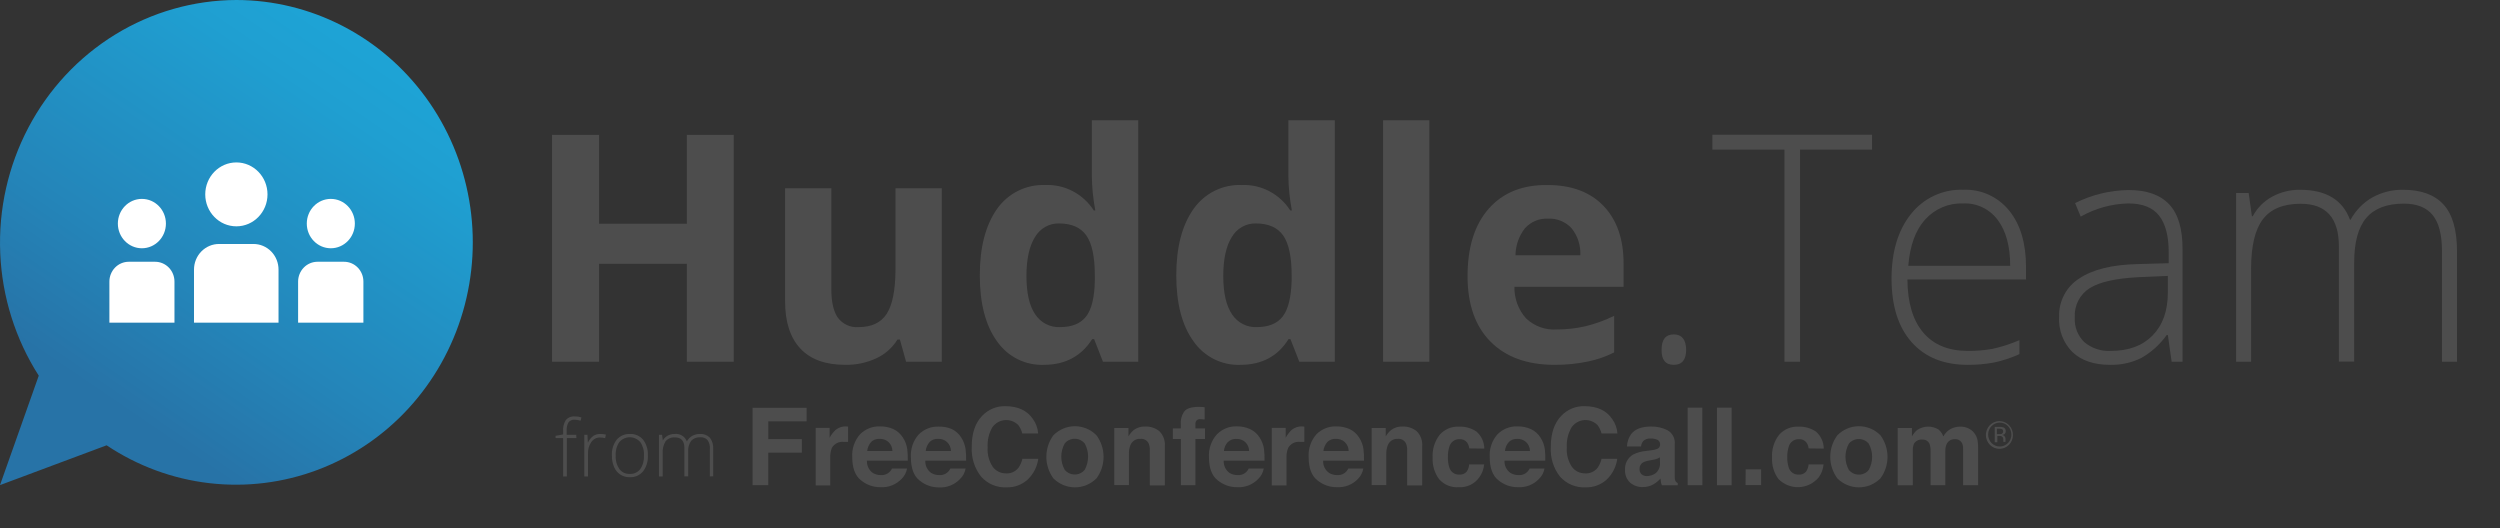 <svg width="767" height="162" viewBox="0 0 767 162" fill="none" xmlns="http://www.w3.org/2000/svg">
<rect x="0" y="0" width="767" height="162" fill="#333333" stroke="none"/>
<path d="M72.52 0C59.423 0.043 46.581 3.704 35.348 10.597C24.115 17.49 14.908 27.358 8.699 39.161C2.49 50.965 -0.491 64.265 0.071 77.658C0.633 91.051 4.716 104.04 11.89 115.255L0 148.832L32.709 136.62C42.176 142.944 52.956 146.92 64.188 148.23C75.421 149.54 86.797 148.148 97.412 144.165C108.026 140.183 117.586 133.719 125.331 125.289C133.076 116.859 138.791 106.695 142.022 95.606C145.254 84.517 145.912 72.809 143.944 61.414C141.977 50.019 137.438 39.251 130.689 29.967C123.94 20.683 115.167 13.14 105.069 7.938C94.971 2.735 83.825 0.017 72.52 0V0Z" fill="url(#paint0_linear)"/>
<path d="M72.52 69.438C77.794 69.438 82.07 65.049 82.07 59.635C82.07 54.221 77.794 49.832 72.52 49.832C67.246 49.832 62.97 54.221 62.97 59.635C62.97 65.049 67.246 69.438 72.52 69.438Z" fill="white"/>
<path d="M85.452 99V82.717C85.454 81.685 85.257 80.662 84.872 79.708C84.487 78.754 83.923 77.887 83.21 77.157C82.498 76.426 81.652 75.847 80.72 75.451C79.789 75.056 78.79 74.852 77.782 74.852H67.244C66.231 74.845 65.227 75.043 64.289 75.435C63.352 75.827 62.499 76.406 61.781 77.137C61.063 77.868 60.493 78.738 60.105 79.695C59.717 80.653 59.518 81.68 59.52 82.717V99H85.452Z" fill="white"/>
<path d="M101.495 76.168C105.567 76.168 108.868 72.776 108.868 68.594C108.868 64.411 105.567 61.02 101.495 61.02C97.424 61.02 94.123 64.411 94.123 68.594C94.123 72.776 97.424 76.168 101.495 76.168Z" fill="white"/>
<path d="M111.492 99V86.427C111.498 85.622 111.347 84.824 111.048 84.079C110.75 83.334 110.31 82.657 109.753 82.088C109.197 81.518 108.536 81.068 107.808 80.762C107.08 80.457 106.3 80.302 105.513 80.308H97.397C95.821 80.311 94.31 80.955 93.197 82.097C92.084 83.239 91.459 84.786 91.459 86.4V99H111.492Z" fill="white"/>
<path d="M43.531 76.168C47.603 76.168 50.904 72.776 50.904 68.594C50.904 64.411 47.603 61.02 43.531 61.02C39.459 61.02 36.159 64.411 36.159 68.594C36.159 72.776 39.459 76.168 43.531 76.168Z" fill="white"/>
<path d="M53.527 99V86.428C53.533 85.627 53.383 84.833 53.088 84.092C52.793 83.351 52.358 82.676 51.807 82.108C51.257 81.539 50.602 81.087 49.88 80.778C49.159 80.469 48.385 80.309 47.602 80.308H39.486C38.706 80.309 37.934 80.469 37.215 80.776C36.495 81.083 35.841 81.532 35.291 82.098C34.741 82.663 34.305 83.335 34.008 84.073C33.711 84.811 33.559 85.602 33.561 86.4V99H53.527Z" fill="white"/>
<path d="M225.109 110.977H210.729V80.93H183.796V110.977H169.376V41.372H183.796V68.649H210.729V41.372H225.109V110.977Z" fill="#4D4D4D"/>
<path d="M277.986 110.977L276.092 104.178H275.348C273.779 106.688 271.533 108.679 268.882 109.911C265.889 111.298 262.631 111.988 259.346 111.932C253.231 111.932 248.623 110.257 245.521 106.906C242.418 103.555 240.867 98.741 240.867 92.465V57.752H255.057V88.837C255.057 92.686 255.734 95.566 257.059 97.477C257.802 98.464 258.774 99.245 259.887 99.748C261 100.251 262.218 100.46 263.431 100.357C267.408 100.357 270.276 99 272.034 96.286C273.793 93.572 274.695 89.077 274.74 82.8V57.752H288.93V110.977H277.986Z" fill="#4D4D4D"/>
<path d="M320.233 111.932C317.431 112.039 314.648 111.429 312.134 110.158C309.621 108.886 307.458 106.993 305.84 104.649C302.35 99.794 300.604 93.064 300.604 84.461C300.604 75.858 302.377 69.055 305.921 64.052C307.596 61.699 309.811 59.804 312.371 58.534C314.93 57.264 317.756 56.658 320.598 56.769C323.543 56.628 326.474 57.273 329.102 58.642C331.73 60.012 333.965 62.057 335.586 64.578H336.046C335.378 61.079 335.02 57.524 334.977 53.958V36.9H349.208V110.977H338.386L335.681 104.054H335.072C331.735 109.306 326.789 111.932 320.233 111.932ZM325.211 100.357C328.836 100.357 331.501 99.291 333.192 97.131C334.883 94.971 335.803 91.301 335.897 86.054V84.558C335.897 78.844 335.036 74.751 333.314 72.277C331.591 69.803 328.795 68.561 324.927 68.552C323.448 68.513 321.986 68.876 320.691 69.606C319.395 70.337 318.312 71.406 317.554 72.706C315.796 75.475 314.916 79.468 314.916 84.683C314.916 89.917 315.809 93.849 317.622 96.466C318.455 97.726 319.591 98.746 320.919 99.427C322.248 100.108 323.726 100.428 325.211 100.357Z" fill="#4D4D4D"/>
<path d="M380.51 111.932C377.709 112.037 374.927 111.426 372.414 110.154C369.901 108.883 367.737 106.991 366.117 104.649C362.627 99.794 360.882 93.064 360.882 84.461C360.882 75.858 362.659 69.055 366.212 64.052C367.886 61.697 370.1 59.801 372.66 58.531C375.22 57.261 378.047 56.656 380.889 56.769C383.833 56.626 386.763 57.271 389.389 58.64C392.015 60.01 394.247 62.056 395.864 64.578H396.351C395.679 61.079 395.317 57.525 395.269 53.958V36.9H409.513V110.977H398.624L395.918 104.054H395.309C392.054 109.306 387.121 111.932 380.51 111.932ZM385.529 100.357C389.168 100.357 391.819 99.291 393.51 97.131C395.201 94.971 396.121 91.301 396.283 86.054V84.558C396.283 78.844 395.422 74.751 393.7 72.277C391.977 69.803 389.177 68.561 385.299 68.552C383.821 68.514 382.359 68.879 381.064 69.608C379.769 70.338 378.686 71.407 377.927 72.706C376.177 75.475 375.302 79.468 375.302 84.683C375.302 89.898 376.204 93.826 378.008 96.466C378.834 97.717 379.959 98.73 381.275 99.411C382.591 100.092 384.055 100.418 385.529 100.357Z" fill="#4D4D4D"/>
<path d="M438.516 110.977H424.339V36.9H438.516V110.977Z" fill="#4D4D4D"/>
<path d="M476.947 111.932C468.569 111.932 462.026 109.569 457.319 104.843C452.611 100.117 450.253 93.42 450.244 84.752C450.244 75.817 452.422 68.894 456.778 63.983C461.134 59.072 467.144 56.667 474.81 56.769C482.151 56.769 487.873 58.91 491.976 63.194C496.079 67.477 498.126 73.394 498.117 80.944V87.992H464.624C464.554 91.572 465.833 95.043 468.195 97.684C469.454 98.876 470.937 99.791 472.553 100.374C474.17 100.958 475.886 101.197 477.596 101.077C480.586 101.092 483.568 100.758 486.484 100.08C489.497 99.33 492.425 98.263 495.223 96.895V108.124C492.697 109.389 490.024 110.319 487.268 110.894C483.873 111.607 480.413 111.955 476.947 111.932V111.932ZM474.945 67.084C473.629 67.012 472.313 67.236 471.091 67.741C469.868 68.246 468.769 69.019 467.87 70.006C466.016 72.363 464.987 75.288 464.948 78.314H484.847C484.995 75.295 484.03 72.33 482.142 70.006C481.219 69.017 480.098 68.243 478.856 67.739C477.614 67.235 476.279 67.011 474.945 67.084V67.084Z" fill="#4D4D4D"/>
<path d="M509.778 107.266C509.778 104.155 511.018 102.6 513.498 102.6C515.978 102.6 517.249 104.155 517.312 107.266C517.312 110.386 516.041 111.942 513.498 111.932C510.955 111.923 509.715 110.368 509.778 107.266Z" fill="#4D4D4D"/>
<path d="M552.253 110.977H547.465V45.9H525.361V41.331H574.343V45.9H552.253V110.977Z" fill="#4D4D4D"/>
<path d="M603.698 111.933C596.357 111.933 590.631 109.625 586.518 105.009C582.406 100.394 580.341 93.896 580.323 85.514C580.323 77.262 582.307 70.648 586.275 65.672C588.2 63.241 590.653 61.303 593.437 60.01C596.222 58.717 599.263 58.105 602.318 58.223C604.99 58.101 607.653 58.614 610.098 59.721C612.544 60.828 614.705 62.501 616.414 64.606C619.859 68.862 621.581 74.64 621.581 81.942V85.749H585.193C585.247 92.857 586.865 98.285 590.049 102.033C593.232 105.78 597.782 107.654 603.698 107.654C606.245 107.683 608.79 107.475 611.3 107.031C614.127 106.409 616.89 105.514 619.552 104.359V108.651C617.02 109.81 614.371 110.679 611.652 111.24C609.026 111.716 606.364 111.948 603.698 111.933V111.933ZM602.345 62.419C600.16 62.323 597.981 62.714 595.958 63.565C593.936 64.416 592.118 65.707 590.631 67.348C587.682 70.625 585.959 75.36 585.463 81.554H616.725C616.725 75.563 615.453 70.874 612.91 67.486C611.68 65.831 610.076 64.506 608.236 63.623C606.396 62.741 604.375 62.327 602.345 62.419V62.419Z" fill="#4D4D4D"/>
<path d="M666.262 110.977L665.099 102.794H664.733C662.66 105.711 659.98 108.123 656.888 109.855C653.934 111.297 650.69 112.009 647.419 111.932C642.449 111.932 638.59 110.631 635.839 108.027C634.437 106.632 633.344 104.944 632.634 103.078C631.925 101.212 631.615 99.212 631.727 97.214C631.657 94.874 632.189 92.557 633.269 90.494C634.349 88.431 635.94 86.694 637.882 85.458C641.994 82.689 647.942 81.212 655.724 81.027L665.356 80.751V77.317C665.356 72.397 664.377 68.681 662.42 66.171C660.463 63.66 657.307 62.409 652.951 62.418C647.837 62.533 642.828 63.92 638.355 66.461L636.637 62.307C641.766 59.738 647.39 58.371 653.1 58.306C658.646 58.306 662.795 59.783 665.545 62.737C668.296 65.691 669.648 70.306 669.603 76.583V110.977H666.262ZM647.662 107.654C653.073 107.654 657.33 106.071 660.432 102.904C663.534 99.738 665.09 95.354 665.099 89.751V84.655L656.265 85.029C649.168 85.38 644.104 86.515 641.074 88.435C639.596 89.371 638.395 90.7 637.597 92.28C636.799 93.86 636.434 95.632 636.543 97.407C636.46 98.806 636.678 100.207 637.181 101.51C637.683 102.814 638.458 103.989 639.451 104.954C641.756 106.885 644.69 107.85 647.662 107.654Z" fill="#4D4D4D"/>
<path d="M749.198 110.977V77.026C749.198 71.986 748.238 68.294 746.317 65.949C744.396 63.623 741.447 62.474 737.483 62.474C732.307 62.474 728.474 63.932 725.985 66.849C723.496 69.766 722.256 74.354 722.265 80.612V110.935H717.571V75.6C717.571 66.877 713.662 62.515 705.843 62.515C700.54 62.515 696.681 64.094 694.264 67.251C691.847 70.408 690.638 75.484 690.638 82.481V110.977H686.039V59.22H689.894L690.882 66.323H691.152C692.521 63.775 694.59 61.695 697.104 60.342C699.727 58.917 702.658 58.189 705.627 58.223C713.59 58.223 718.707 61.288 720.98 67.417H721.156C722.71 64.564 725.004 62.207 727.784 60.605C730.688 58.989 733.949 58.169 737.253 58.223C742.773 58.223 746.912 59.732 749.671 62.751C752.431 65.769 753.811 70.56 753.811 77.123V110.977H749.198Z" fill="#4D4D4D"/>
<path d="M176.843 134.404H173.907V146.174H172.771V134.404H170.444V133.712L172.771 133.283V132.3C172.67 131.083 172.965 129.866 173.61 128.838C173.95 128.457 174.37 128.161 174.839 127.971C175.308 127.782 175.813 127.704 176.315 127.744C177.017 127.74 177.715 127.848 178.385 128.063L178.128 129.074C177.538 128.878 176.922 128.776 176.302 128.769C175.944 128.733 175.584 128.788 175.253 128.931C174.922 129.074 174.632 129.299 174.408 129.586C173.973 130.382 173.779 131.294 173.853 132.203V133.394H176.789L176.843 134.404Z" fill="#4D4D4D"/>
<path d="M184.188 133.144C184.755 133.148 185.321 133.203 185.879 133.31L185.662 134.418C185.13 134.289 184.585 134.224 184.039 134.224C183.526 134.218 183.02 134.341 182.564 134.583C182.109 134.824 181.719 135.177 181.428 135.609C180.708 136.624 180.345 137.859 180.4 139.112V146.173H179.264V133.393H180.224L180.346 135.692H180.427C180.806 134.905 181.368 134.225 182.064 133.712C182.701 133.312 183.44 133.115 184.188 133.144V133.144Z" fill="#4D4D4D"/>
<path d="M198.757 139.763C198.86 141.523 198.331 143.262 197.269 144.65C196.764 145.235 196.137 145.697 195.435 146.001C194.733 146.306 193.972 146.445 193.211 146.409C192.19 146.433 191.184 146.154 190.316 145.606C189.458 145.043 188.788 144.227 188.395 143.266C187.932 142.16 187.706 140.965 187.732 139.763C187.625 138.008 188.149 136.274 189.207 134.889C189.713 134.306 190.34 133.847 191.042 133.545C191.745 133.243 192.504 133.106 193.265 133.144C194.028 133.103 194.791 133.241 195.495 133.548C196.198 133.855 196.824 134.323 197.323 134.917C198.353 136.304 198.862 138.024 198.757 139.763ZM188.895 139.763C188.801 141.239 189.202 142.705 190.032 143.917C190.409 144.407 190.896 144.797 191.452 145.055C192.007 145.313 192.615 145.43 193.224 145.398C193.835 145.429 194.444 145.311 195.002 145.053C195.559 144.796 196.049 144.406 196.43 143.917C197.26 142.705 197.661 141.239 197.566 139.763C197.663 138.284 197.257 136.816 196.417 135.609C196.013 135.149 195.52 134.782 194.969 134.531C194.418 134.279 193.821 134.149 193.217 134.149C192.614 134.149 192.017 134.279 191.466 134.531C190.915 134.782 190.422 135.149 190.018 135.609C189.189 136.82 188.792 138.287 188.895 139.763V139.763Z" fill="#4D4D4D"/>
<path d="M217.79 146.174V137.783C217.879 136.802 217.625 135.821 217.073 135.014C216.795 134.714 216.456 134.481 216.079 134.332C215.702 134.184 215.297 134.123 214.895 134.156C214.373 134.11 213.848 134.184 213.357 134.371C212.865 134.557 212.421 134.853 212.054 135.236C211.359 136.222 211.033 137.43 211.134 138.642V146.133H209.971V137.437C209.971 135.277 209.01 134.197 207.076 134.197C206.541 134.147 206.002 134.228 205.504 134.432C205.005 134.637 204.561 134.96 204.208 135.374C203.523 136.488 203.21 137.8 203.315 139.113V146.174H202.179V133.394H203.113L203.356 135.139C203.697 134.513 204.21 134.002 204.831 133.671C205.478 133.313 206.205 133.131 206.941 133.145C207.729 133.038 208.53 133.203 209.216 133.614C209.902 134.026 210.434 134.66 210.728 135.416V135.416C211.116 134.708 211.687 134.123 212.379 133.726C213.097 133.329 213.903 133.128 214.719 133.145C215.277 133.101 215.838 133.178 216.365 133.372C216.891 133.565 217.372 133.87 217.776 134.266C218.549 135.27 218.917 136.538 218.804 137.811V146.119L217.79 146.174Z" fill="#4D4D4D"/>
<path d="M230.885 125.114H247.469V129.267H235.714V134.723H245.995V138.877H235.701V148.846H230.885V125.114Z" fill="#4D4D4D"/>
<path d="M259.806 130.86H260.185V135.568C259.901 135.568 259.644 135.568 259.427 135.568H258.9C258.183 135.478 257.456 135.601 256.806 135.923C256.156 136.245 255.61 136.751 255.234 137.382C254.841 138.369 254.666 139.433 254.72 140.497V148.916H250.256V131.276H254.53V134.308C255.009 133.41 255.626 132.596 256.357 131.899C257.287 131.15 258.448 130.767 259.63 130.819L259.806 130.86Z" fill="#4D4D4D"/>
<path d="M274.037 131.621C275.249 132.18 276.277 133.083 277 134.224C277.716 135.312 278.179 136.553 278.352 137.852C278.49 139.01 278.54 140.176 278.501 141.341H265.975C265.94 142.072 266.087 142.799 266.402 143.455C266.716 144.111 267.188 144.675 267.774 145.094C268.528 145.547 269.389 145.777 270.263 145.758C270.964 145.812 271.665 145.648 272.273 145.287C272.881 144.926 273.369 144.386 273.672 143.737H278.285C278.075 144.948 277.492 146.06 276.621 146.908C275.786 147.785 274.776 148.467 273.661 148.909C272.545 149.351 271.349 149.542 270.155 149.469C267.949 149.506 265.801 148.741 264.095 147.309C262.35 145.924 261.47 143.515 261.47 140.275C261.387 139.001 261.555 137.724 261.964 136.518C262.373 135.312 263.015 134.202 263.851 133.255C264.656 132.439 265.617 131.802 266.674 131.382C267.731 130.963 268.86 130.771 269.993 130.818C271.381 130.791 272.76 131.064 274.037 131.621ZM267.274 135.595C266.584 136.358 266.157 137.33 266.056 138.364H273.794C273.789 137.842 273.678 137.326 273.469 136.849C273.259 136.373 272.955 135.946 272.576 135.595C271.825 134.938 270.858 134.597 269.871 134.64C269.375 134.608 268.878 134.682 268.412 134.859C267.946 135.035 267.521 135.31 267.165 135.664L267.274 135.595Z" fill="#4D4D4D"/>
<path d="M291.988 131.621C293.18 132.189 294.189 133.092 294.897 134.225C295.613 135.312 296.076 136.553 296.249 137.852C296.387 139.01 296.436 140.176 296.398 141.341H283.885C283.848 142.072 283.994 142.8 284.309 143.457C284.623 144.114 285.097 144.677 285.685 145.094C286.433 145.546 287.291 145.777 288.16 145.758C288.863 145.813 289.566 145.649 290.176 145.289C290.787 144.928 291.277 144.387 291.582 143.737H296.249C296.045 144.951 295.461 146.063 294.586 146.908C293.758 147.795 292.753 148.49 291.64 148.944C290.526 149.398 289.33 149.601 288.133 149.538C285.927 149.573 283.781 148.808 282.073 147.378C280.328 145.994 279.462 143.585 279.462 140.345C279.377 139.072 279.543 137.795 279.95 136.589C280.356 135.383 280.996 134.273 281.829 133.325C282.635 132.508 283.595 131.871 284.652 131.452C285.709 131.032 286.838 130.84 287.971 130.888C289.345 130.844 290.714 131.094 291.988 131.621V131.621ZM285.225 135.595C284.535 136.358 284.108 137.331 284.007 138.365H291.758C291.748 137.842 291.633 137.326 291.421 136.85C291.21 136.374 290.906 135.947 290.527 135.595C289.777 134.936 288.81 134.594 287.822 134.64C287.326 134.607 286.829 134.681 286.363 134.858C285.897 135.034 285.472 135.309 285.116 135.665L285.225 135.595Z" fill="#4D4D4D"/>
<path d="M301.335 127.565C302.255 126.6 303.359 125.84 304.579 125.333C305.798 124.825 307.107 124.581 308.423 124.615C312.292 124.615 315.119 125.931 316.905 128.562C317.838 129.853 318.392 131.39 318.501 132.992H313.631C313.405 132.057 312.991 131.179 312.414 130.417C311.876 129.875 311.23 129.458 310.521 129.193C309.811 128.928 309.055 128.822 308.302 128.883C307.549 128.943 306.818 129.168 306.157 129.543C305.497 129.917 304.923 130.433 304.473 131.054C303.384 132.918 302.875 135.076 303.012 137.243C302.861 139.366 303.414 141.478 304.582 143.239C305.057 143.874 305.673 144.385 306.378 144.732C307.083 145.078 307.858 145.25 308.64 145.232C309.362 145.28 310.085 145.15 310.749 144.854C311.412 144.558 311.997 144.104 312.455 143.529C313.038 142.699 313.452 141.757 313.672 140.76H318.542C318.209 143.175 317.084 145.402 315.349 147.074C313.557 148.732 311.202 149.606 308.789 149.511C307.332 149.588 305.877 149.333 304.53 148.763C303.182 148.192 301.975 147.322 300.997 146.215C298.978 143.659 297.957 140.428 298.129 137.146C298.102 133.006 299.171 129.808 301.335 127.565Z" fill="#4D4D4D"/>
<path d="M336.398 146.769C334.63 148.532 332.259 149.519 329.79 149.519C327.321 149.519 324.95 148.532 323.182 146.769C321.778 144.864 321.019 142.543 321.019 140.157C321.019 137.772 321.778 135.451 323.182 133.546C324.94 131.763 327.315 130.762 329.79 130.762C332.265 130.762 334.64 131.763 336.398 133.546C337.81 135.447 338.574 137.769 338.574 140.157C338.574 142.546 337.81 144.868 336.398 146.769V146.769ZM332.773 144.166C333.464 142.926 333.828 141.523 333.828 140.095C333.828 138.667 333.464 137.264 332.773 136.024C332.08 135.211 331.105 134.706 330.055 134.616C329.005 134.525 327.961 134.857 327.145 135.54C326.974 135.687 326.816 135.849 326.672 136.024C325.972 137.262 325.604 138.666 325.604 140.095C325.604 141.525 325.972 142.929 326.672 144.166C327.362 144.977 328.333 145.482 329.38 145.575C330.428 145.668 331.469 145.342 332.286 144.664C332.461 144.512 332.624 144.346 332.773 144.166Z" fill="#4D4D4D"/>
<path d="M355.688 132.286C356.305 132.902 356.776 133.653 357.067 134.483C357.358 135.313 357.459 136.2 357.365 137.077V148.929H352.766V138.157C352.8 137.427 352.675 136.699 352.4 136.025C352.169 135.562 351.805 135.183 351.359 134.936C350.912 134.688 350.403 134.585 349.898 134.64C349.241 134.586 348.584 134.75 348.024 135.106C347.464 135.462 347.03 135.993 346.787 136.62C346.462 137.47 346.315 138.38 346.354 139.292V148.819H341.849V131.303H346.205V133.879C346.64 133.143 347.188 132.484 347.828 131.926C348.848 131.182 350.081 130.807 351.332 130.86C352.904 130.788 354.449 131.294 355.688 132.286V132.286Z" fill="#4D4D4D"/>
<path d="M368.634 124.851L369.581 124.934V128.672C369.324 128.672 368.904 128.672 368.309 128.603C368.09 128.57 367.866 128.589 367.655 128.659C367.444 128.729 367.251 128.847 367.092 129.005C366.875 129.268 366.755 129.602 366.754 129.946V131.428H369.703V134.682H366.754V148.86H362.29V134.682H359.828V131.428H362.276V130.306C362.136 128.938 362.466 127.562 363.209 126.416C363.859 125.349 365.428 124.823 367.917 124.823L368.634 124.851Z" fill="#4D4D4D"/>
<path d="M383.473 131.622C384.691 132.176 385.725 133.08 386.449 134.225C387.166 135.312 387.629 136.553 387.802 137.852C387.939 139.01 387.989 140.176 387.951 141.342H375.425C375.394 142.071 375.542 142.797 375.856 143.453C376.171 144.108 376.641 144.673 377.224 145.094C377.977 145.547 378.839 145.777 379.713 145.759C380.414 145.812 381.114 145.648 381.723 145.287C382.331 144.926 382.818 144.386 383.122 143.737H387.721C387.505 144.946 386.923 146.056 386.057 146.908C385.222 147.784 384.212 148.466 383.096 148.908C381.981 149.35 380.785 149.542 379.591 149.469C377.385 149.506 375.237 148.741 373.531 147.309C371.772 145.925 370.907 143.515 370.907 140.262C370.833 138.983 371.013 137.703 371.433 136.497C371.854 135.291 372.507 134.184 373.355 133.242C374.164 132.427 375.127 131.79 376.186 131.371C377.244 130.951 378.376 130.759 379.51 130.805C380.873 130.785 382.224 131.064 383.473 131.622V131.622ZM376.71 135.595C376.015 136.355 375.587 137.329 375.492 138.365H383.23C383.222 137.843 383.11 137.328 382.9 136.852C382.691 136.375 382.389 135.948 382.012 135.595C381.276 134.96 380.337 134.625 379.375 134.654C378.88 134.618 378.383 134.69 377.917 134.864C377.45 135.038 377.025 135.311 376.669 135.665L376.71 135.595Z" fill="#4D4D4D"/>
<path d="M399.787 130.86H400.166V135.567C399.882 135.567 399.638 135.567 399.422 135.567H398.881C398.166 135.475 397.44 135.597 396.791 135.919C396.143 136.241 395.6 136.749 395.228 137.381C394.825 138.365 394.644 139.431 394.701 140.497V148.915H390.183V131.275H394.444V134.307C394.927 133.412 395.543 132.599 396.27 131.898C397.204 131.147 398.37 130.764 399.557 130.818L399.787 130.86Z" fill="#4D4D4D"/>
<path d="M414.004 131.621C415.218 132.176 416.247 133.081 416.967 134.225C417.688 135.309 418.151 136.551 418.319 137.852C418.457 139.01 418.506 140.176 418.468 141.341H405.942C405.906 142.075 406.055 142.805 406.375 143.462C406.695 144.119 407.175 144.681 407.768 145.094C408.522 145.547 409.383 145.777 410.257 145.758C410.958 145.812 411.659 145.648 412.267 145.287C412.875 144.926 413.363 144.386 413.666 143.737H418.265C418.061 144.941 417.493 146.05 416.642 146.908C415.807 147.785 414.797 148.467 413.682 148.909C412.566 149.351 411.37 149.542 410.176 149.469C407.97 149.506 405.822 148.741 404.116 147.309C402.371 145.925 401.491 143.515 401.491 140.275C401.41 139.003 401.577 137.726 401.983 136.521C402.39 135.316 403.027 134.205 403.859 133.255C404.666 132.439 405.63 131.801 406.689 131.382C407.747 130.963 408.879 130.771 410.014 130.818C411.384 130.796 412.744 131.069 414.004 131.621V131.621ZM407.24 135.595C406.551 136.358 406.124 137.33 406.023 138.365H413.774C413.766 137.842 413.654 137.327 413.445 136.851C413.235 136.375 412.933 135.948 412.557 135.595C411.805 134.939 410.838 134.598 409.851 134.64C409.355 134.608 408.858 134.682 408.392 134.859C407.927 135.035 407.502 135.31 407.146 135.665L407.24 135.595Z" fill="#4D4D4D"/>
<path d="M434.634 132.286C435.253 132.9 435.727 133.651 436.02 134.481C436.313 135.311 436.417 136.199 436.325 137.077V148.929H431.712V138.157C431.753 137.427 431.627 136.697 431.347 136.024C431.115 135.562 430.751 135.182 430.305 134.935C429.858 134.688 429.349 134.585 428.844 134.64C428.191 134.594 427.542 134.761 426.988 135.117C426.434 135.473 426.004 135.999 425.76 136.62C425.439 137.476 425.287 138.389 425.313 139.306V148.818H420.822V131.303H425.151V133.878C425.587 133.139 426.14 132.479 426.788 131.926C427.805 131.177 429.04 130.802 430.291 130.86C431.859 130.791 433.398 131.297 434.634 132.286V132.286Z" fill="#4D4D4D"/>
<path d="M450.772 137.575C450.696 136.942 450.478 136.336 450.136 135.803C449.86 135.437 449.498 135.148 449.085 134.961C448.671 134.775 448.219 134.698 447.769 134.737C447.072 134.709 446.386 134.923 445.822 135.342C445.258 135.761 444.848 136.362 444.657 137.049C444.333 138.096 444.183 139.191 444.211 140.289C444.183 141.35 444.334 142.409 444.657 143.418C444.851 144.08 445.256 144.655 445.808 145.052C446.361 145.449 447.027 145.644 447.701 145.606C448.116 145.647 448.534 145.59 448.924 145.439C449.313 145.287 449.663 145.046 449.947 144.733C450.414 144.073 450.691 143.291 450.745 142.477H455.33C455.208 143.918 454.692 145.294 453.842 146.45C453.13 147.451 452.182 148.252 451.088 148.779C449.993 149.307 448.787 149.544 447.579 149.469C446.442 149.565 445.299 149.388 444.24 148.953C443.181 148.518 442.235 147.837 441.478 146.963C440.112 145.085 439.423 142.78 439.531 140.441C439.375 137.899 440.146 135.387 441.695 133.393C442.444 132.548 443.368 131.885 444.401 131.453C445.433 131.022 446.547 130.833 447.66 130.901C449.531 130.822 451.379 131.34 452.95 132.383C453.703 133.025 454.31 133.826 454.731 134.732C455.151 135.639 455.374 136.627 455.385 137.63L450.772 137.575Z" fill="#4D4D4D"/>
<path d="M469.628 131.621C470.846 132.175 471.88 133.08 472.604 134.224C473.32 135.312 473.782 136.553 473.957 137.852C474.09 139.01 474.135 140.176 474.092 141.341H461.58C461.544 142.074 461.693 142.805 462.013 143.462C462.333 144.119 462.812 144.681 463.406 145.093C464.159 145.547 465.021 145.777 465.895 145.758C466.596 145.812 467.296 145.647 467.905 145.287C468.513 144.926 469 144.386 469.304 143.737H473.849C473.645 144.95 473.061 146.063 472.185 146.907C471.353 147.784 470.345 148.467 469.232 148.909C468.118 149.351 466.925 149.542 465.732 149.469C463.526 149.506 461.379 148.74 459.672 147.309C457.927 145.924 457.048 143.515 457.048 140.275C456.963 139.002 457.129 137.725 457.536 136.519C457.942 135.313 458.581 134.203 459.415 133.255C460.221 132.44 461.182 131.802 462.238 131.383C463.295 130.964 464.424 130.772 465.557 130.818C466.954 130.785 468.343 131.059 469.628 131.621V131.621ZM462.932 135.595C462.238 136.354 461.81 137.329 461.715 138.364H469.398C469.39 137.842 469.278 137.327 469.069 136.851C468.859 136.375 468.557 135.947 468.181 135.595C467.429 134.939 466.463 134.598 465.475 134.64C464.991 134.617 464.507 134.697 464.053 134.873C463.599 135.049 463.186 135.318 462.838 135.664L462.932 135.595Z" fill="#4D4D4D"/>
<path d="M479.003 127.565C479.929 126.593 481.041 125.829 482.271 125.321C483.501 124.814 484.82 124.573 486.145 124.615C490.014 124.615 492.841 125.931 494.627 128.561C495.56 129.853 496.113 131.39 496.223 132.992H491.353C491.123 132.055 490.704 131.178 490.122 130.417C489.585 129.875 488.941 129.458 488.232 129.193C487.524 128.929 486.768 128.823 486.017 128.883C485.265 128.944 484.535 129.169 483.875 129.543C483.216 129.918 482.643 130.433 482.195 131.054C481.092 132.913 480.568 135.072 480.694 137.243C480.542 139.365 481.095 141.478 482.263 143.238C482.739 143.874 483.354 144.385 484.059 144.732C484.764 145.078 485.539 145.25 486.321 145.232C487.043 145.279 487.766 145.148 488.429 144.852C489.093 144.556 489.678 144.103 490.136 143.529C490.719 142.699 491.133 141.757 491.353 140.76H496.182C495.845 143.173 494.72 145.398 492.99 147.074C491.194 148.734 488.834 149.608 486.416 149.511C484.959 149.586 483.504 149.331 482.154 148.763C480.805 148.196 479.595 147.331 478.61 146.229C476.602 143.67 475.594 140.437 475.783 137.16C475.774 133.006 476.847 129.808 479.003 127.565Z" fill="#4D4D4D"/>
<path d="M506.545 138.157C507.159 138.106 507.764 137.971 508.344 137.755C508.622 137.672 508.868 137.499 509.043 137.263C509.218 137.026 509.315 136.737 509.318 136.44C509.343 136.147 509.286 135.852 509.154 135.59C509.023 135.327 508.821 135.109 508.574 134.959C507.886 134.642 507.135 134.5 506.382 134.543C505.966 134.5 505.546 134.551 505.151 134.693C504.756 134.834 504.396 135.062 504.096 135.36C503.75 135.834 503.531 136.393 503.46 136.98H499.159C499.198 135.613 499.642 134.29 500.43 133.186C501.621 131.635 503.672 130.86 506.585 130.86C508.328 130.823 510.055 131.217 511.617 132.009C512.358 132.428 512.962 133.061 513.352 133.83C513.742 134.599 513.901 135.468 513.809 136.329V144.388C513.809 144.951 513.809 145.629 513.809 146.423C513.785 146.855 513.874 147.285 514.066 147.669C514.242 147.901 514.469 148.086 514.729 148.209V148.888H509.859C509.733 148.566 509.638 148.232 509.575 147.891C509.575 147.572 509.48 147.212 509.439 146.825C508.81 147.515 508.085 148.107 507.289 148.583C506.281 149.159 505.142 149.451 503.988 149.428C502.566 149.479 501.177 148.986 500.092 148.043C499.575 147.551 499.17 146.949 498.906 146.279C498.642 145.609 498.525 144.888 498.563 144.166C498.5 143.228 498.696 142.289 499.129 141.459C499.562 140.629 500.214 139.941 501.012 139.472C502.251 138.844 503.597 138.464 504.975 138.351L506.545 138.157ZM509.25 140.303C508.979 140.484 508.688 140.632 508.384 140.746C507.987 140.884 507.58 140.991 507.167 141.065L506.139 141.259C505.42 141.347 504.72 141.558 504.069 141.882C503.732 142.073 503.455 142.358 503.268 142.703C503.081 143.048 502.993 143.44 503.014 143.834C502.985 144.15 503.029 144.469 503.141 144.764C503.254 145.06 503.433 145.325 503.663 145.537C504.11 145.894 504.665 146.08 505.232 146.063C506.2 146.06 507.144 145.756 507.938 145.191C508.395 144.809 508.756 144.32 508.991 143.766C509.226 143.212 509.329 142.609 509.291 142.006L509.25 140.303Z" fill="#4D4D4D"/>
<path d="M522.291 148.86H517.772V125.072H522.263L522.291 148.86Z" fill="#4D4D4D"/>
<path d="M531.26 148.86H526.769V125.072H531.26V148.86Z" fill="#4D4D4D"/>
<path d="M535.575 144H540.309V148.818H535.534L535.575 144Z" fill="#4D4D4D"/>
<path d="M554.892 137.575C554.819 136.941 554.601 136.334 554.256 135.803C553.979 135.437 553.618 135.147 553.205 134.961C552.791 134.775 552.339 134.698 551.888 134.736C551.192 134.709 550.506 134.922 549.942 135.342C549.378 135.761 548.968 136.362 548.777 137.049C548.453 138.096 548.302 139.191 548.331 140.289C548.302 141.35 548.453 142.409 548.777 143.418C548.971 144.08 549.376 144.655 549.928 145.052C550.48 145.449 551.147 145.644 551.821 145.606C552.235 145.647 552.654 145.59 553.043 145.439C553.433 145.287 553.783 145.046 554.066 144.733C554.534 144.072 554.815 143.291 554.878 142.476H559.464C559.34 143.915 558.83 145.29 557.989 146.45C557.233 147.352 556.304 148.084 555.259 148.602C554.214 149.12 553.076 149.412 551.916 149.46C550.756 149.508 549.599 149.311 548.517 148.882C547.434 148.452 546.45 147.799 545.625 146.963C544.249 145.089 543.555 142.783 543.664 140.441C543.508 137.899 544.279 135.387 545.828 133.393C546.579 132.55 547.504 131.889 548.536 131.457C549.568 131.026 550.681 130.836 551.794 130.901C553.668 130.822 555.521 131.34 557.096 132.383C557.849 133.025 558.457 133.826 558.878 134.732C559.298 135.638 559.521 136.627 559.531 137.63L554.892 137.575Z" fill="#4D4D4D"/>
<path d="M576.914 146.769C575.146 148.532 572.775 149.519 570.306 149.519C567.837 149.519 565.466 148.532 563.698 146.769C562.286 144.868 561.521 142.546 561.521 140.157C561.521 137.769 562.286 135.447 563.698 133.546C565.456 131.763 567.831 130.762 570.306 130.762C572.781 130.762 575.156 131.763 576.914 133.546C578.326 135.447 579.091 137.769 579.091 140.157C579.091 142.546 578.326 144.868 576.914 146.769V146.769ZM573.316 144.221C574.007 142.981 574.371 141.578 574.371 140.151C574.371 138.723 574.007 137.32 573.316 136.08C572.617 135.273 571.64 134.776 570.59 134.693C569.54 134.61 568.499 134.949 567.689 135.637C567.534 135.774 567.39 135.922 567.256 136.08C566.556 137.317 566.188 138.721 566.188 140.151C566.188 141.58 566.556 142.984 567.256 144.221C567.95 145.028 568.923 145.528 569.97 145.616C571.017 145.704 572.056 145.373 572.87 144.692C573.03 144.528 573.18 144.352 573.316 144.166V144.221Z" fill="#4D4D4D"/>
<path d="M603.753 131.344C604.524 131.675 605.202 132.2 605.722 132.871C606.242 133.541 606.589 134.336 606.729 135.18C606.857 136.041 606.912 136.912 606.891 137.783V148.86H602.278V137.644C602.305 137.078 602.198 136.513 601.967 135.997C601.765 135.586 601.446 135.247 601.053 135.025C600.659 134.803 600.21 134.707 599.762 134.751C599.227 134.71 598.692 134.839 598.232 135.122C597.772 135.405 597.409 135.826 597.192 136.329C596.931 136.969 596.806 137.658 596.827 138.351V148.86H592.295V138.461C592.335 137.691 592.23 136.92 591.984 136.191C591.795 135.767 591.483 135.412 591.092 135.175C590.7 134.937 590.247 134.828 589.793 134.861C589.29 134.803 588.781 134.89 588.325 135.113C587.868 135.336 587.481 135.685 587.209 136.121C586.932 136.805 586.807 137.543 586.844 138.281V148.888H582.217V131.303H586.587V133.878C587.003 133.141 587.538 132.481 588.169 131.926C589.142 131.275 590.273 130.915 591.435 130.888C592.597 130.861 593.743 131.168 594.744 131.774C595.401 132.342 595.909 133.07 596.218 133.892C596.728 132.937 597.493 132.149 598.423 131.621C599.378 131.124 600.436 130.872 601.507 130.888C602.278 130.886 603.041 131.042 603.753 131.344V131.344Z" fill="#4D4D4D"/>
<path d="M616.482 136.329C615.915 136.959 615.177 137.398 614.362 137.591C613.548 137.784 612.696 137.72 611.917 137.409C611.138 137.098 610.47 136.553 609.998 135.847C609.527 135.14 609.274 134.305 609.274 133.449C609.274 132.594 609.527 131.758 609.998 131.052C610.47 130.345 611.138 129.801 611.917 129.49C612.696 129.178 613.548 129.115 614.362 129.308C615.177 129.5 615.915 129.94 616.482 130.569C617.185 131.356 617.575 132.383 617.575 133.449C617.575 134.515 617.185 135.543 616.482 136.329V136.329ZM611.003 130.708C610.335 131.404 609.96 132.341 609.96 133.318C609.96 134.294 610.335 135.231 611.003 135.928C611.674 136.608 612.581 136.99 613.526 136.99C614.471 136.99 615.378 136.608 616.049 135.928V135.928C616.72 135.235 617.096 134.3 617.096 133.325C617.096 132.35 616.72 131.414 616.049 130.722C615.379 130.038 614.472 129.653 613.526 129.653C612.58 129.653 611.673 130.038 611.003 130.722V130.722V130.708ZM613.438 130.957C613.851 130.929 614.264 130.986 614.656 131.123C614.881 131.215 615.072 131.379 615.199 131.591C615.326 131.804 615.382 132.052 615.359 132.3C615.375 132.482 615.341 132.664 615.262 132.828C615.184 132.991 615.063 133.13 614.913 133.228C614.714 133.348 614.493 133.424 614.263 133.449C614.418 133.464 614.568 133.512 614.704 133.591C614.839 133.67 614.956 133.777 615.048 133.906C615.202 134.113 615.287 134.366 615.291 134.626V135.318C615.278 135.401 615.278 135.485 615.291 135.568V135.568H614.615V134.958C614.643 134.757 614.617 134.552 614.541 134.365C614.465 134.177 614.341 134.014 614.182 133.892C613.901 133.767 613.595 133.715 613.289 133.74H612.789V135.692H611.977V130.957H613.438ZM614.304 131.691C613.997 131.554 613.664 131.492 613.33 131.511H612.64V133.2H613.37C613.631 133.209 613.891 133.176 614.142 133.103C614.258 133.037 614.358 132.944 614.432 132.831C614.507 132.718 614.554 132.589 614.57 132.453C614.586 132.318 614.57 132.181 614.523 132.053C614.477 131.925 614.402 131.811 614.304 131.718V131.691Z" fill="#4D4D4D"/>
<defs>
<linearGradient id="paint0_linear" x1="123.653" y1="-4.098" x2="35.868" y2="124.541" gradientUnits="userSpaceOnUse">
<stop stop-color="#1DA8DA"/>
<stop offset="0.27" stop-color="#1F9FD1"/>
<stop offset="0.73" stop-color="#2485B9"/>
<stop offset="1" stop-color="#2773A7"/>
</linearGradient>
</defs>
</svg>
